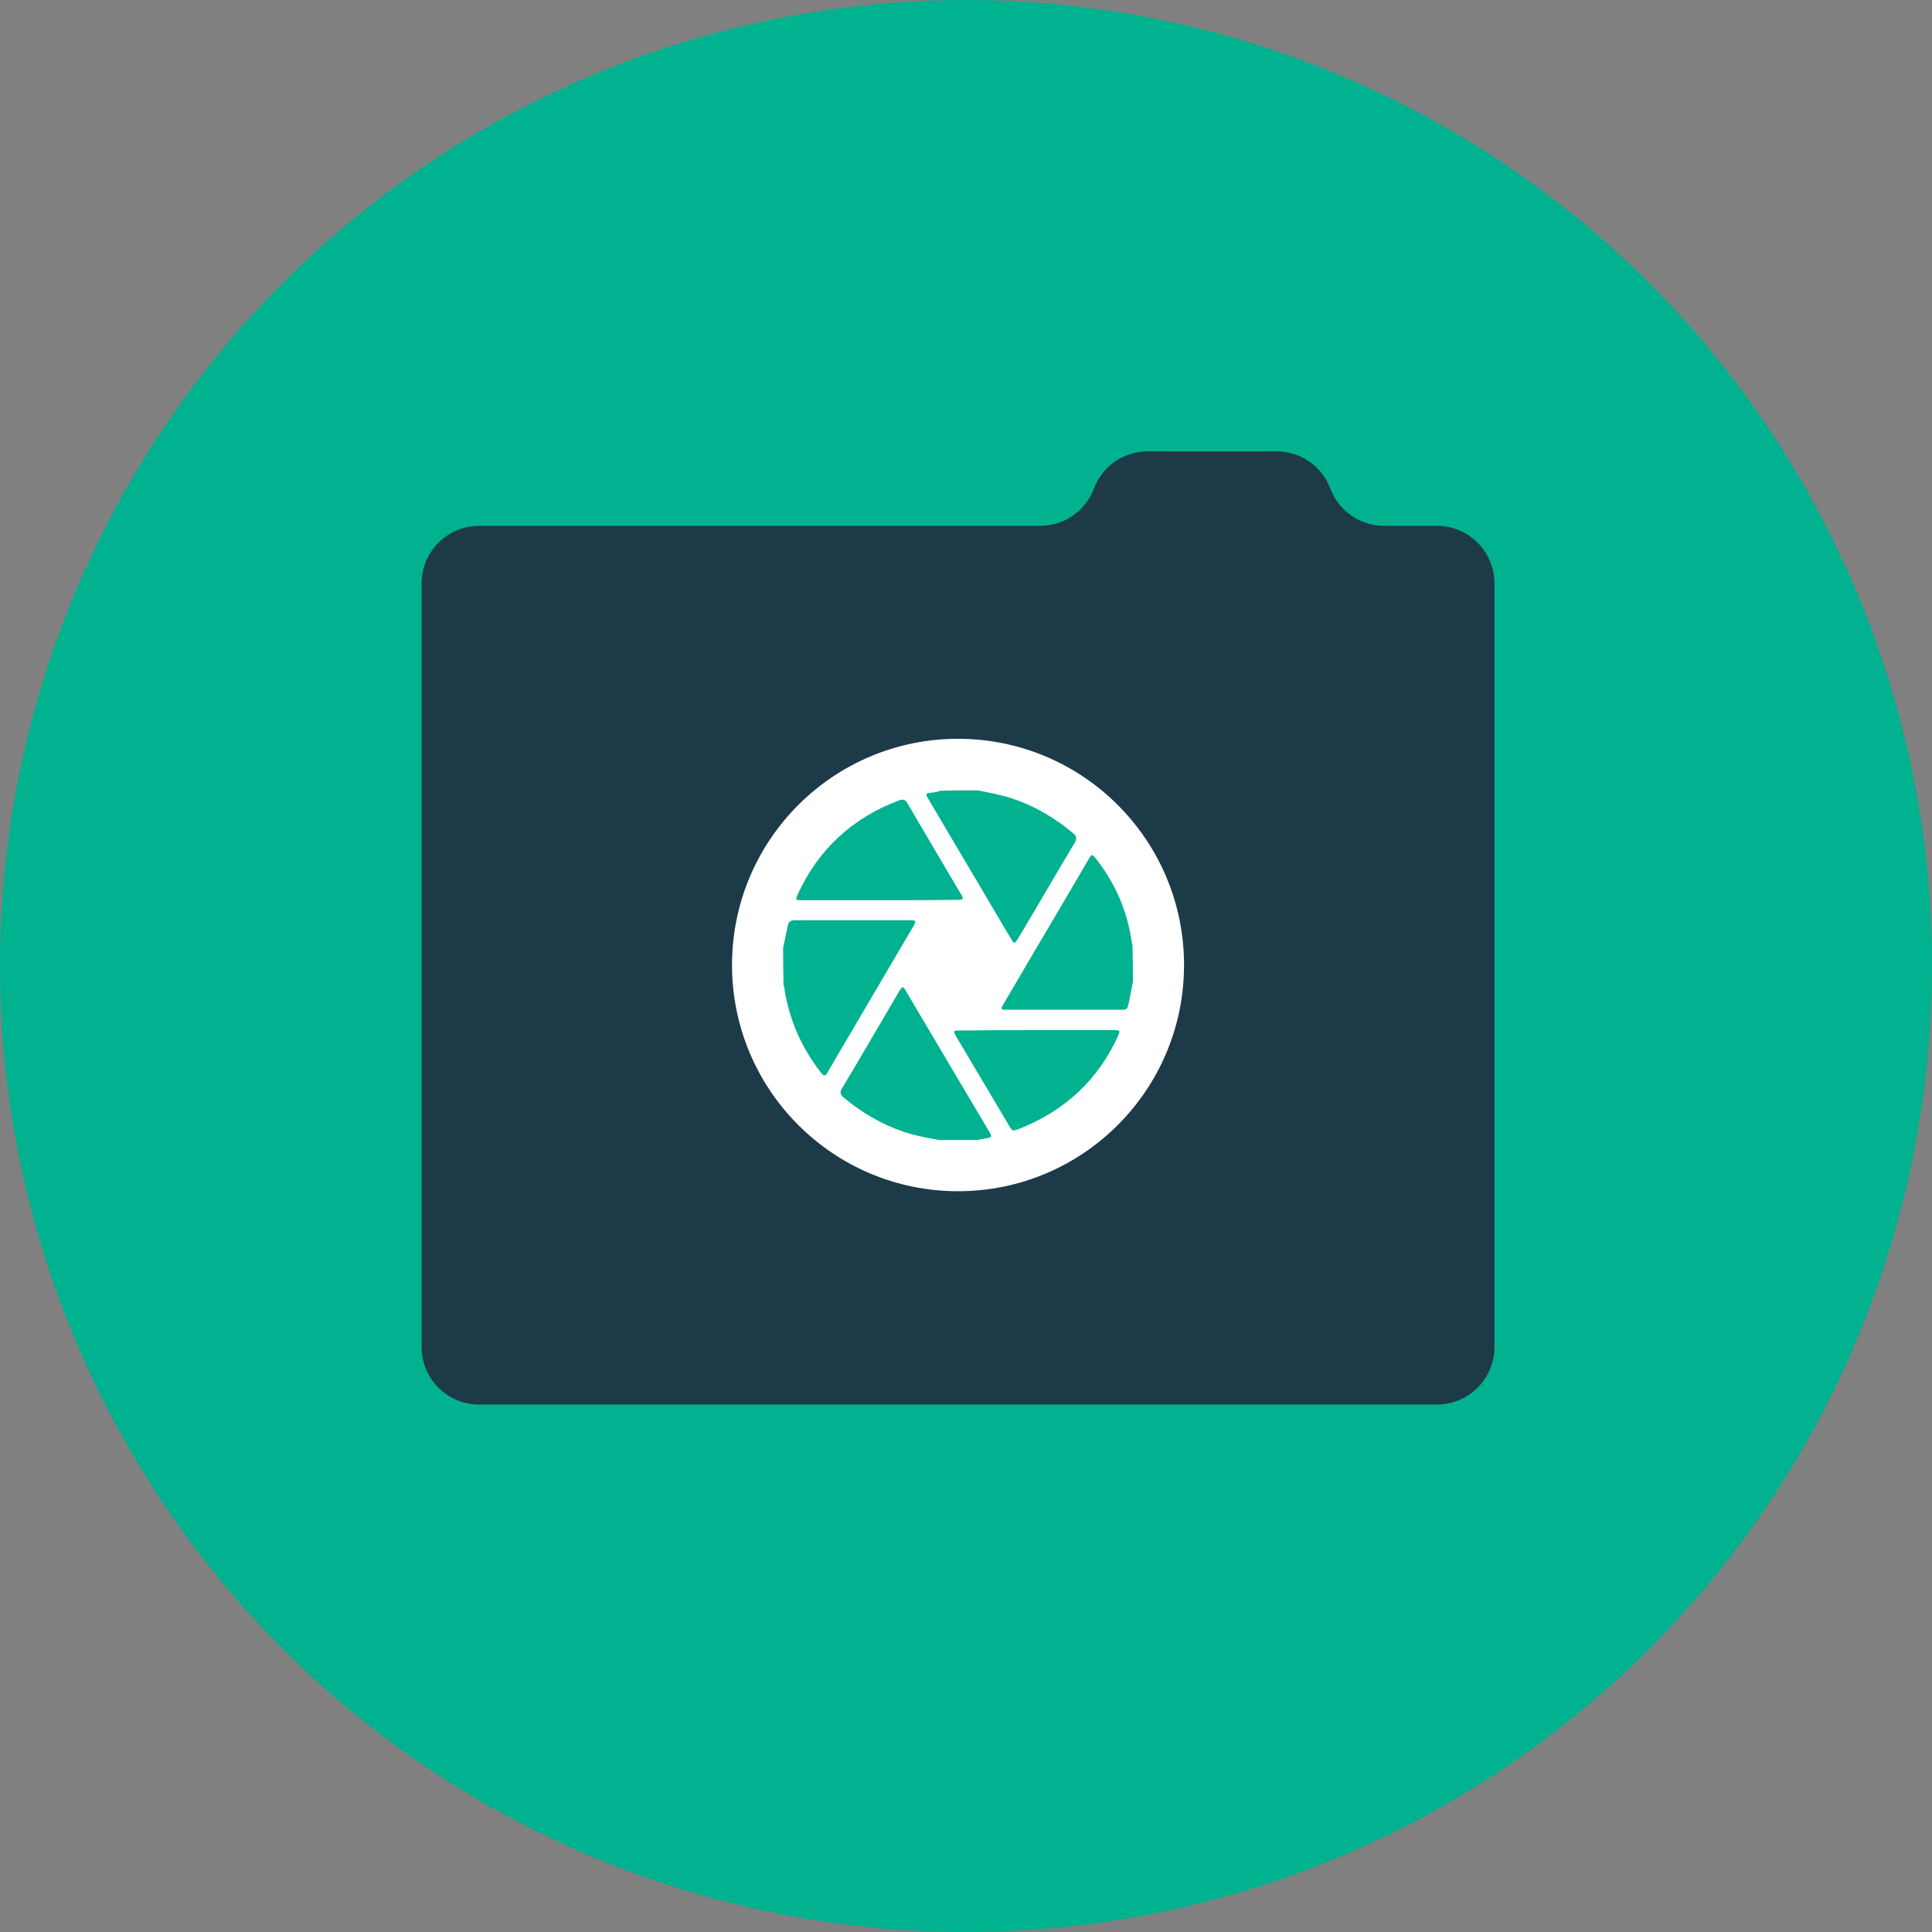 <?xml version="1.0" encoding="UTF-8"?>
<svg width="175px" height="175px" viewBox="0 0 175 175" version="1.1" xmlns="http://www.w3.org/2000/svg" xmlns:xlink="http://www.w3.org/1999/xlink">
    <rect x="0" y="0" width="175" height="175" fill="#808080" stroke="none"/>
    <title>Group 43</title>
    <g id="Website" stroke="none" stroke-width="1" fill="none" fill-rule="evenodd">
        <g id="Homepage" transform="translate(-390, -1201)" fill-rule="nonzero">
            <g id="Group-43" transform="translate(390, 1201)">
                <circle id="Oval" fill="#00B28F" cx="87.5" cy="87.5" r="87.5"></circle>
                <g id="Group" transform="translate(38.158, 40.789)">
                    <path d="M82.34,3.469 L82.34,3.469 C81.563,1.427 79.652,0.097 77.481,0.097 L65.788,0.097 C63.618,0.097 61.674,1.459 60.929,3.469 L60.929,3.469 C60.152,5.512 58.241,6.841 56.07,6.841 L5.247,6.841 C2.365,6.841 0.032,9.175 0.032,12.061 L0.032,81.215 C0.032,84.1 2.365,86.435 5.247,86.435 L91.993,86.435 C94.876,86.435 97.208,84.1 97.208,81.215 L97.208,12.061 C97.208,9.175 94.876,6.841 91.993,6.841 L87.199,6.841 C85.061,6.841 83.118,5.512 82.34,3.469 Z" id="Path" fill="#1D3A49"></path>
                    <ellipse id="Oval" fill="#FFFFFF" cx="48.62" cy="46.621" rx="20.472" ry="20.49"></ellipse>
                    <g transform="translate(32.716, 30.8)" fill="#00B28F" id="Path">
                        <path d="M0.065,14.233 C0.194,13.584 0.356,12.936 0.486,12.255 C0.551,11.931 0.713,11.769 1.069,11.769 C4.6,11.769 8.13,11.769 11.629,11.769 C12.082,11.769 12.115,11.834 11.855,12.32 C9.88,15.692 7.904,19.031 5.928,22.403 C5.312,23.44 4.697,24.51 4.081,25.548 C3.887,25.904 3.757,25.904 3.498,25.58 C1.717,23.311 0.583,20.717 0.162,17.864 C0.13,17.734 0.097,17.637 0.097,17.507 C0.065,16.437 0.065,15.335 0.065,14.233 Z"></path>
                        <path d="M31.744,17.345 C31.614,17.961 31.517,18.577 31.388,19.193 C31.226,19.874 31.226,19.874 30.546,19.874 C27.663,19.874 24.78,19.874 21.897,19.874 C21.346,19.874 20.796,19.874 20.245,19.874 C19.791,19.874 19.759,19.809 19.986,19.42 C22.059,15.886 24.132,12.352 26.205,8.851 C26.723,7.976 27.242,7.068 27.76,6.192 C28.019,5.771 28.051,5.771 28.375,6.16 C30.157,8.429 31.258,10.958 31.647,13.811 C31.679,13.941 31.712,14.038 31.712,14.168 C31.744,15.205 31.744,16.275 31.744,17.345 Z"></path>
                        <path d="M14.22,31.675 C13.119,31.481 12.05,31.286 10.981,30.93 C8.973,30.249 7.159,29.179 5.539,27.817 C5.215,27.558 5.183,27.331 5.409,26.974 C7.159,24.056 8.843,21.139 10.56,18.221 C10.884,17.702 10.916,17.702 11.208,18.221 C13.734,22.468 16.228,26.715 18.755,30.962 C19.014,31.384 18.949,31.448 18.496,31.513 C18.204,31.578 17.913,31.611 17.621,31.675 C16.455,31.675 15.354,31.675 14.22,31.675 Z"></path>
                        <path d="M17.686,0 C18.755,0.227 19.791,0.389 20.828,0.746 C22.869,1.427 24.683,2.496 26.335,3.891 C26.659,4.15 26.691,4.377 26.464,4.766 C24.747,7.619 23.095,10.504 21.379,13.357 C21.346,13.422 21.281,13.487 21.249,13.552 C21.087,13.876 20.958,13.876 20.763,13.552 C20.083,12.385 19.37,11.218 18.69,10.051 C16.909,7.003 15.095,3.988 13.313,0.94 C13.248,0.843 13.183,0.713 13.119,0.616 C12.957,0.357 13.054,0.227 13.345,0.227 C13.669,0.195 13.993,0.162 14.317,0.032 C15.451,0 16.552,0 17.686,0 Z"></path>
                        <path d="M8.778,9.953 C6.446,9.953 4.081,9.953 1.749,9.953 C1.166,9.953 1.166,9.921 1.393,9.402 C3.272,5.317 6.349,2.496 10.56,0.908 C10.948,0.778 11.143,0.843 11.337,1.2 C12.924,3.923 14.544,6.646 16.131,9.337 C16.455,9.856 16.423,9.921 15.775,9.921 C13.475,9.953 11.11,9.953 8.778,9.953 Z"></path>
                        <path d="M23.063,21.722 C25.395,21.722 27.727,21.722 30.027,21.722 C30.61,21.722 30.61,21.755 30.384,22.273 C28.57,26.261 25.557,29.017 21.508,30.638 C20.828,30.897 20.828,30.897 20.472,30.281 C18.884,27.623 17.33,24.964 15.742,22.306 C15.451,21.787 15.451,21.755 16.066,21.755 C18.431,21.722 20.731,21.722 23.063,21.722 Z"></path>
                    </g>
                </g>
            </g>
        </g>
    </g>
</svg>